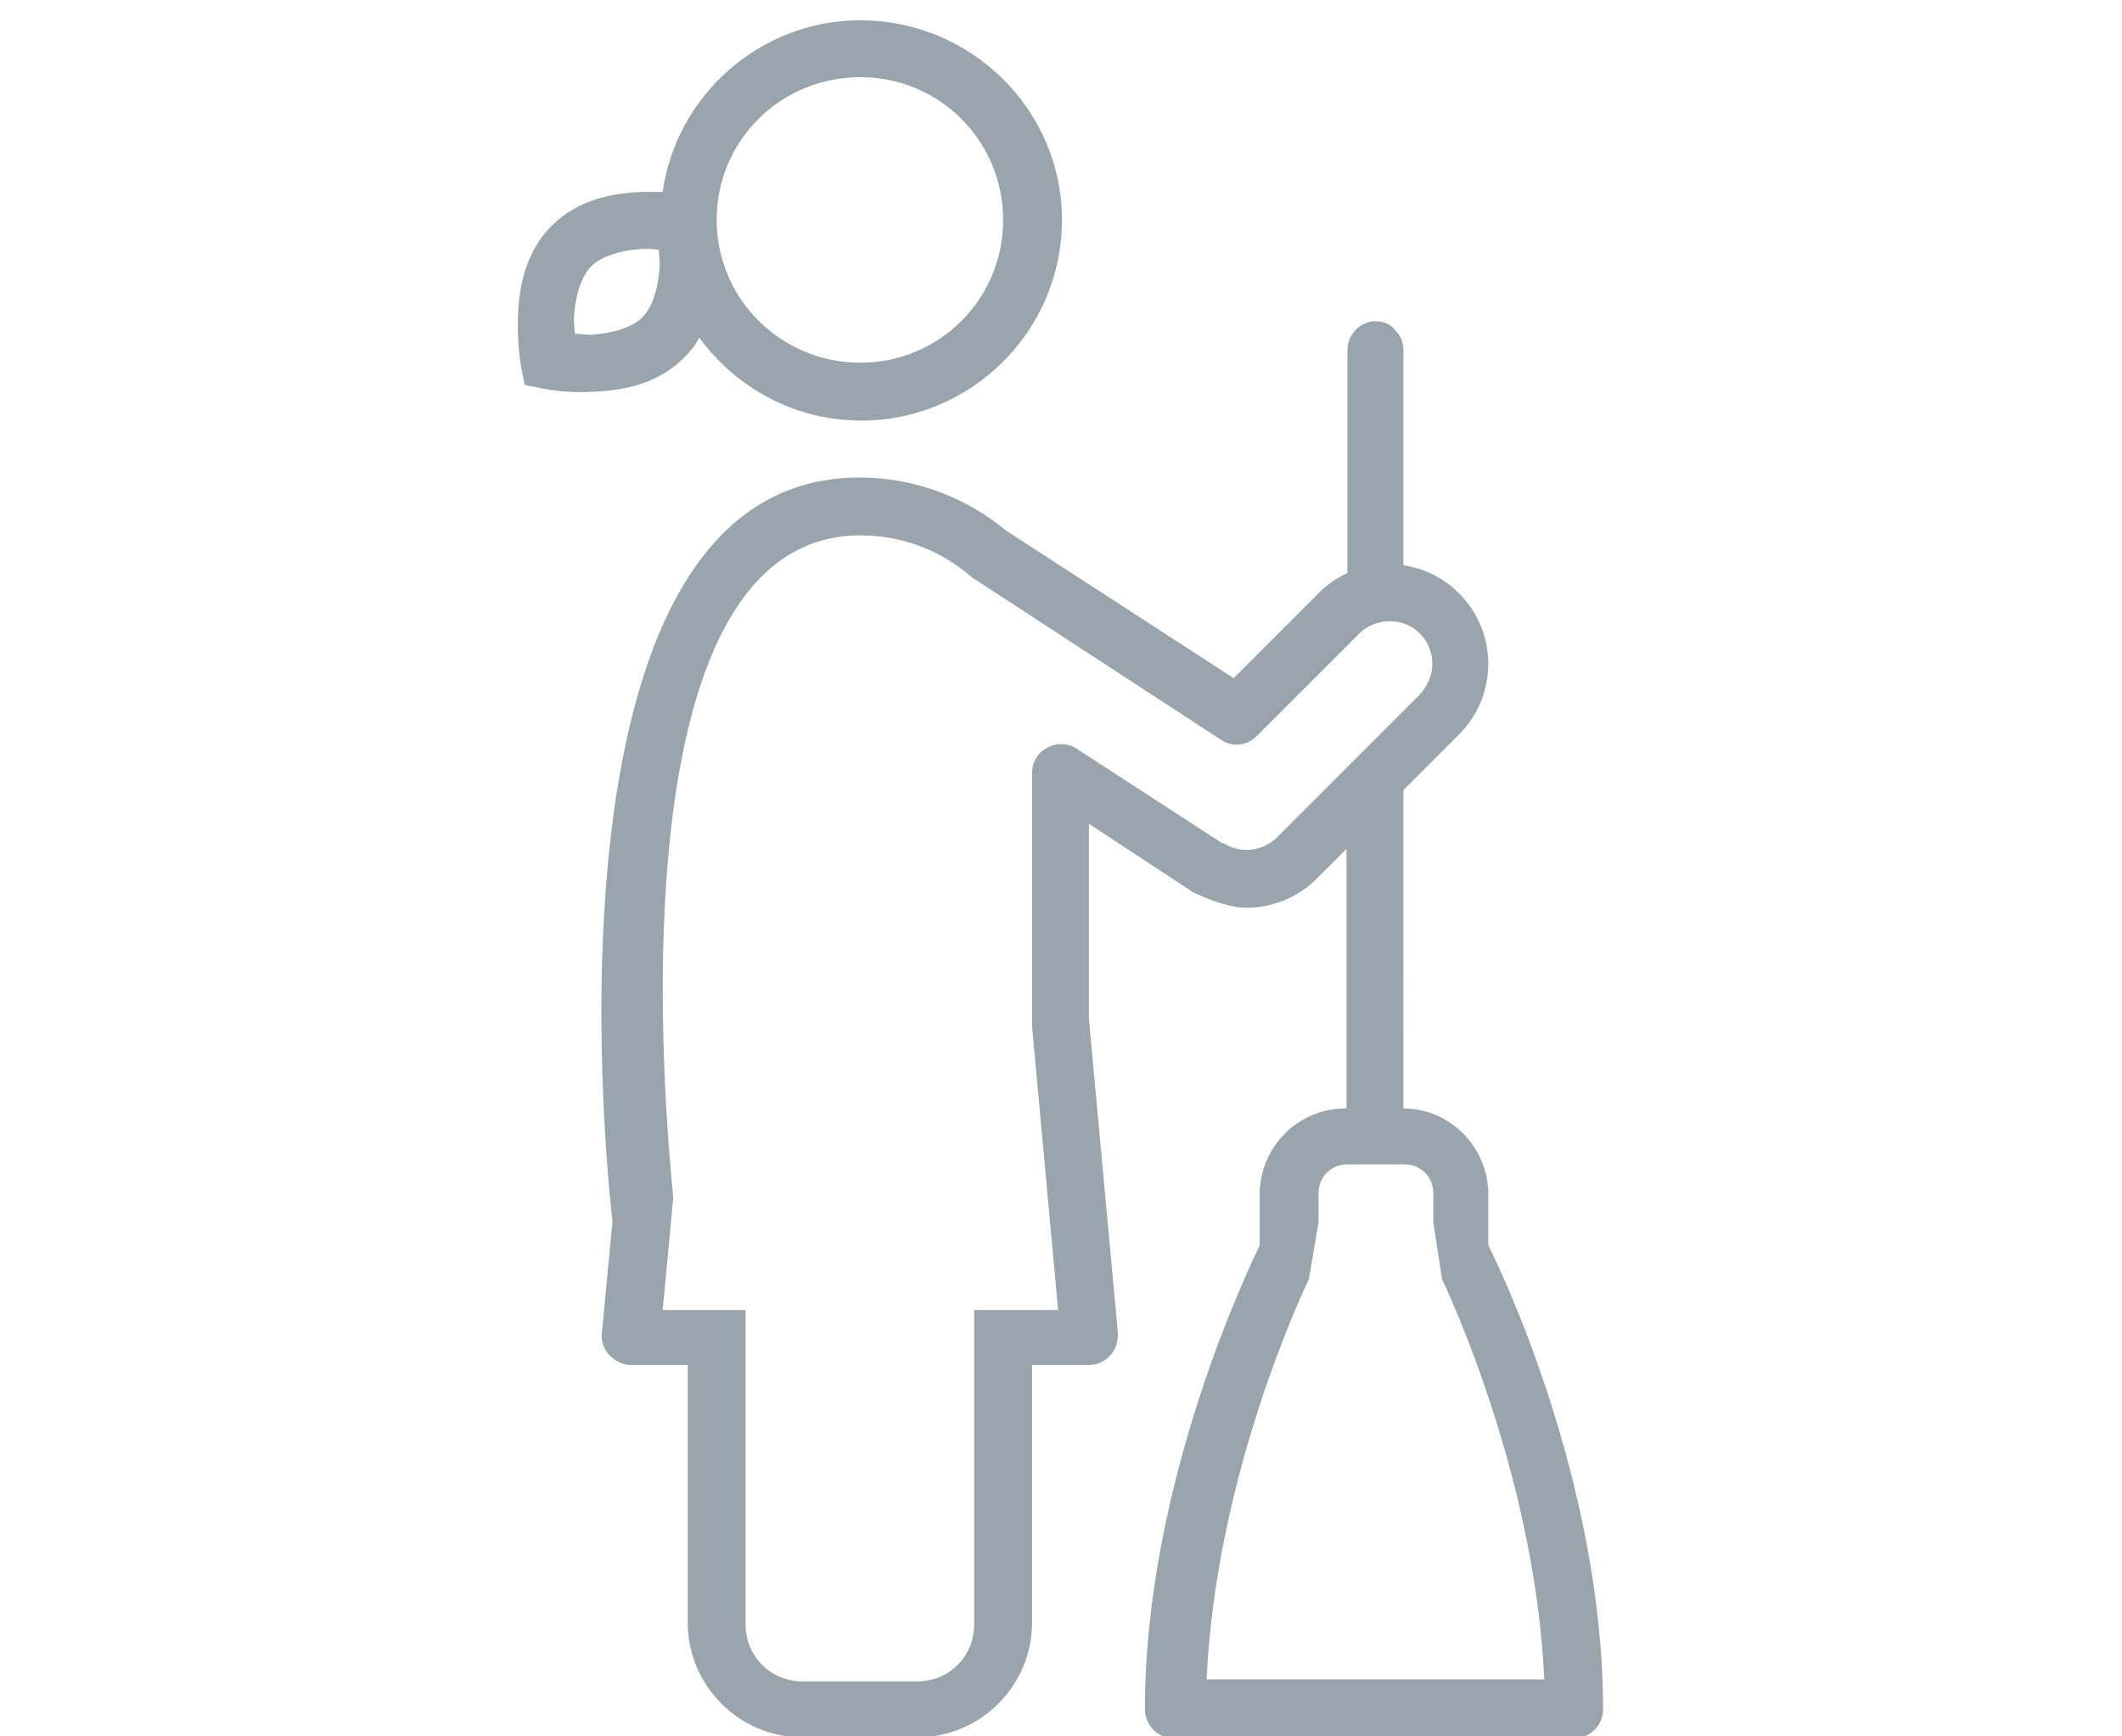<?xml version="1.0" encoding="utf-8"?>
<!-- Generator: Adobe Illustrator 23.0.1, SVG Export Plug-In . SVG Version: 6.00 Build 0)  -->
<svg version="1.1" id="Ebene_1" xmlns="http://www.w3.org/2000/svg" xmlns:xlink="http://www.w3.org/1999/xlink" x="0px" y="0px"
	 viewBox="0 0 220 180" style="enable-background:new 0 0 220 180;" xml:space="preserve">
<style type="text/css">
	.st0{fill:#99a4ac;}
</style>
<g>
	<path class="st0" d="M89.2,2.1c-10.4,0-19.1,7.8-20.5,17.8c-0.7,0-1.4,0-2.1,0c-2.9,0.1-6.6,0.7-9.4,3.5c-2.8,2.8-3.4,6.5-3.5,9.4
		c-0.1,2.8,0.3,5.1,0.3,5.1l0.4,2l2,0.4c0,0,2.3,0.5,5.1,0.3c2.9-0.1,6.6-0.7,9.4-3.5c0.6-0.6,1.2-1.3,1.6-2.1
		c3.8,5.2,9.9,8.6,16.8,8.6c11.4,0,20.8-9.3,20.8-20.8S100.6,2.1,89.2,2.1z M89.2,8c8.2,0,14.8,6.6,14.8,14.8s-6.6,14.8-14.8,14.8
		S74.3,31,74.3,22.8S80.9,8,89.2,8z M66.7,25.8c0.9,0,0.9,0,1.6,0.1c0,0.6,0.1,0.7,0.1,1.6c-0.1,2.1-0.7,4.3-1.8,5.4
		c-1.1,1.1-3.3,1.7-5.4,1.8c-0.9,0-0.9-0.1-1.6-0.1c0-0.6-0.1-0.7-0.1-1.6c0.1-2.1,0.7-4.3,1.8-5.4C62.4,26.5,64.6,25.9,66.7,25.8z
		 M142.6,33.3c-1.6,0-2.9,1.4-2.9,3v23.1c-1.1,0.5-2.1,1.2-2.9,2c0,0,0,0,0,0l-8.9,8.9L104.3,55c-4.1-3.4-9.4-5.5-15.2-5.5
		c-35,0-25.6,77.1-25.6,77.1l-1.1,11.6c-0.1,0.8,0.2,1.7,0.8,2.3c0.6,0.6,1.4,1,2.2,1h5.9v26.7c0,6.5,5.3,11.9,11.9,11.9h11.9
		c6.5,0,11.9-5.3,11.9-11.9v-26.7h5.9c0.8,0,1.6-0.3,2.2-1c0.6-0.6,0.8-1.4,0.8-2.3l-3-32.5V85.4l10.5,6.9h0l0.1,0.1c0,0,0,0,0,0
		c0,0,0,0,0,0c2,1,4.2,1.7,5.7,1.7c2.9,0,5.5-1.2,7.3-3c0,0,0,0,0,0l3.1-3.1v26.9h-0.1c-4.9,0-8.9,4-8.9,8.9v5.3
		c-0.9,1.9-11.9,24.4-11.9,48.1c0,1.6,1.3,3,3,3h41.5c1.6,0,3-1.3,3-3c0-23.7-10.9-46.2-11.9-48.1v-5.3c0-4.9-4-8.9-8.8-8.9V81.9
		l5.8-5.8c0,0,0,0,0,0c1.9-1.9,3-4.5,3-7.3c0-5.2-3.9-9.5-8.8-10.2V36.3c0-0.8-0.3-1.6-0.9-2.1C144.2,33.6,143.4,33.3,142.6,33.3z
		 M89.2,55.5c4.4,0,8.4,1.6,11.5,4.3c0.1,0.1,0.2,0.2,0.3,0.2l25.6,16.7c1.2,0.8,2.7,0.6,3.7-0.4l10.6-10.6c0.8-0.8,1.9-1.3,3.2-1.3
		c2.5,0,4.4,2,4.4,4.4c0,1.2-0.5,2.3-1.3,3.2l-1.8,1.8l-5.7,5.7l-7.3,7.3c-0.8,0.8-1.9,1.3-3.2,1.3c-0.9,0-1.7-0.3-2.4-0.7
		c0,0,0,0-0.1,0c0,0,0,0,0,0c0,0,0,0,0,0l0,0l-15.1-9.8c-0.9-0.6-2.1-0.6-3-0.1c-1,0.5-1.6,1.5-1.6,2.6v26c0,0.1,0,0.2,0,0.3
		l2.7,29.4h-8.6c0,0-0.1,0-0.1,0v5.9v26.7c0,3.3-2.6,5.9-5.9,5.9H83.2c-3.3,0-5.9-2.6-5.9-5.9v-26.7v-5.9h-8.6l1.1-11.6
		C69.8,123.1,61.8,55.5,89.2,55.5z M149.5,132.6c1.1,2.3,9.7,21.1,10.6,41.5h-23.6h-5.7h-5.7c0.9-20.5,9.5-39.2,10.6-41.5l1-5.9v-3
		c0-1.7,1.3-3,3-3h5.9c1.7,0,3,1.3,3,3v3L149.5,132.6z"/>
</g>
</svg>
